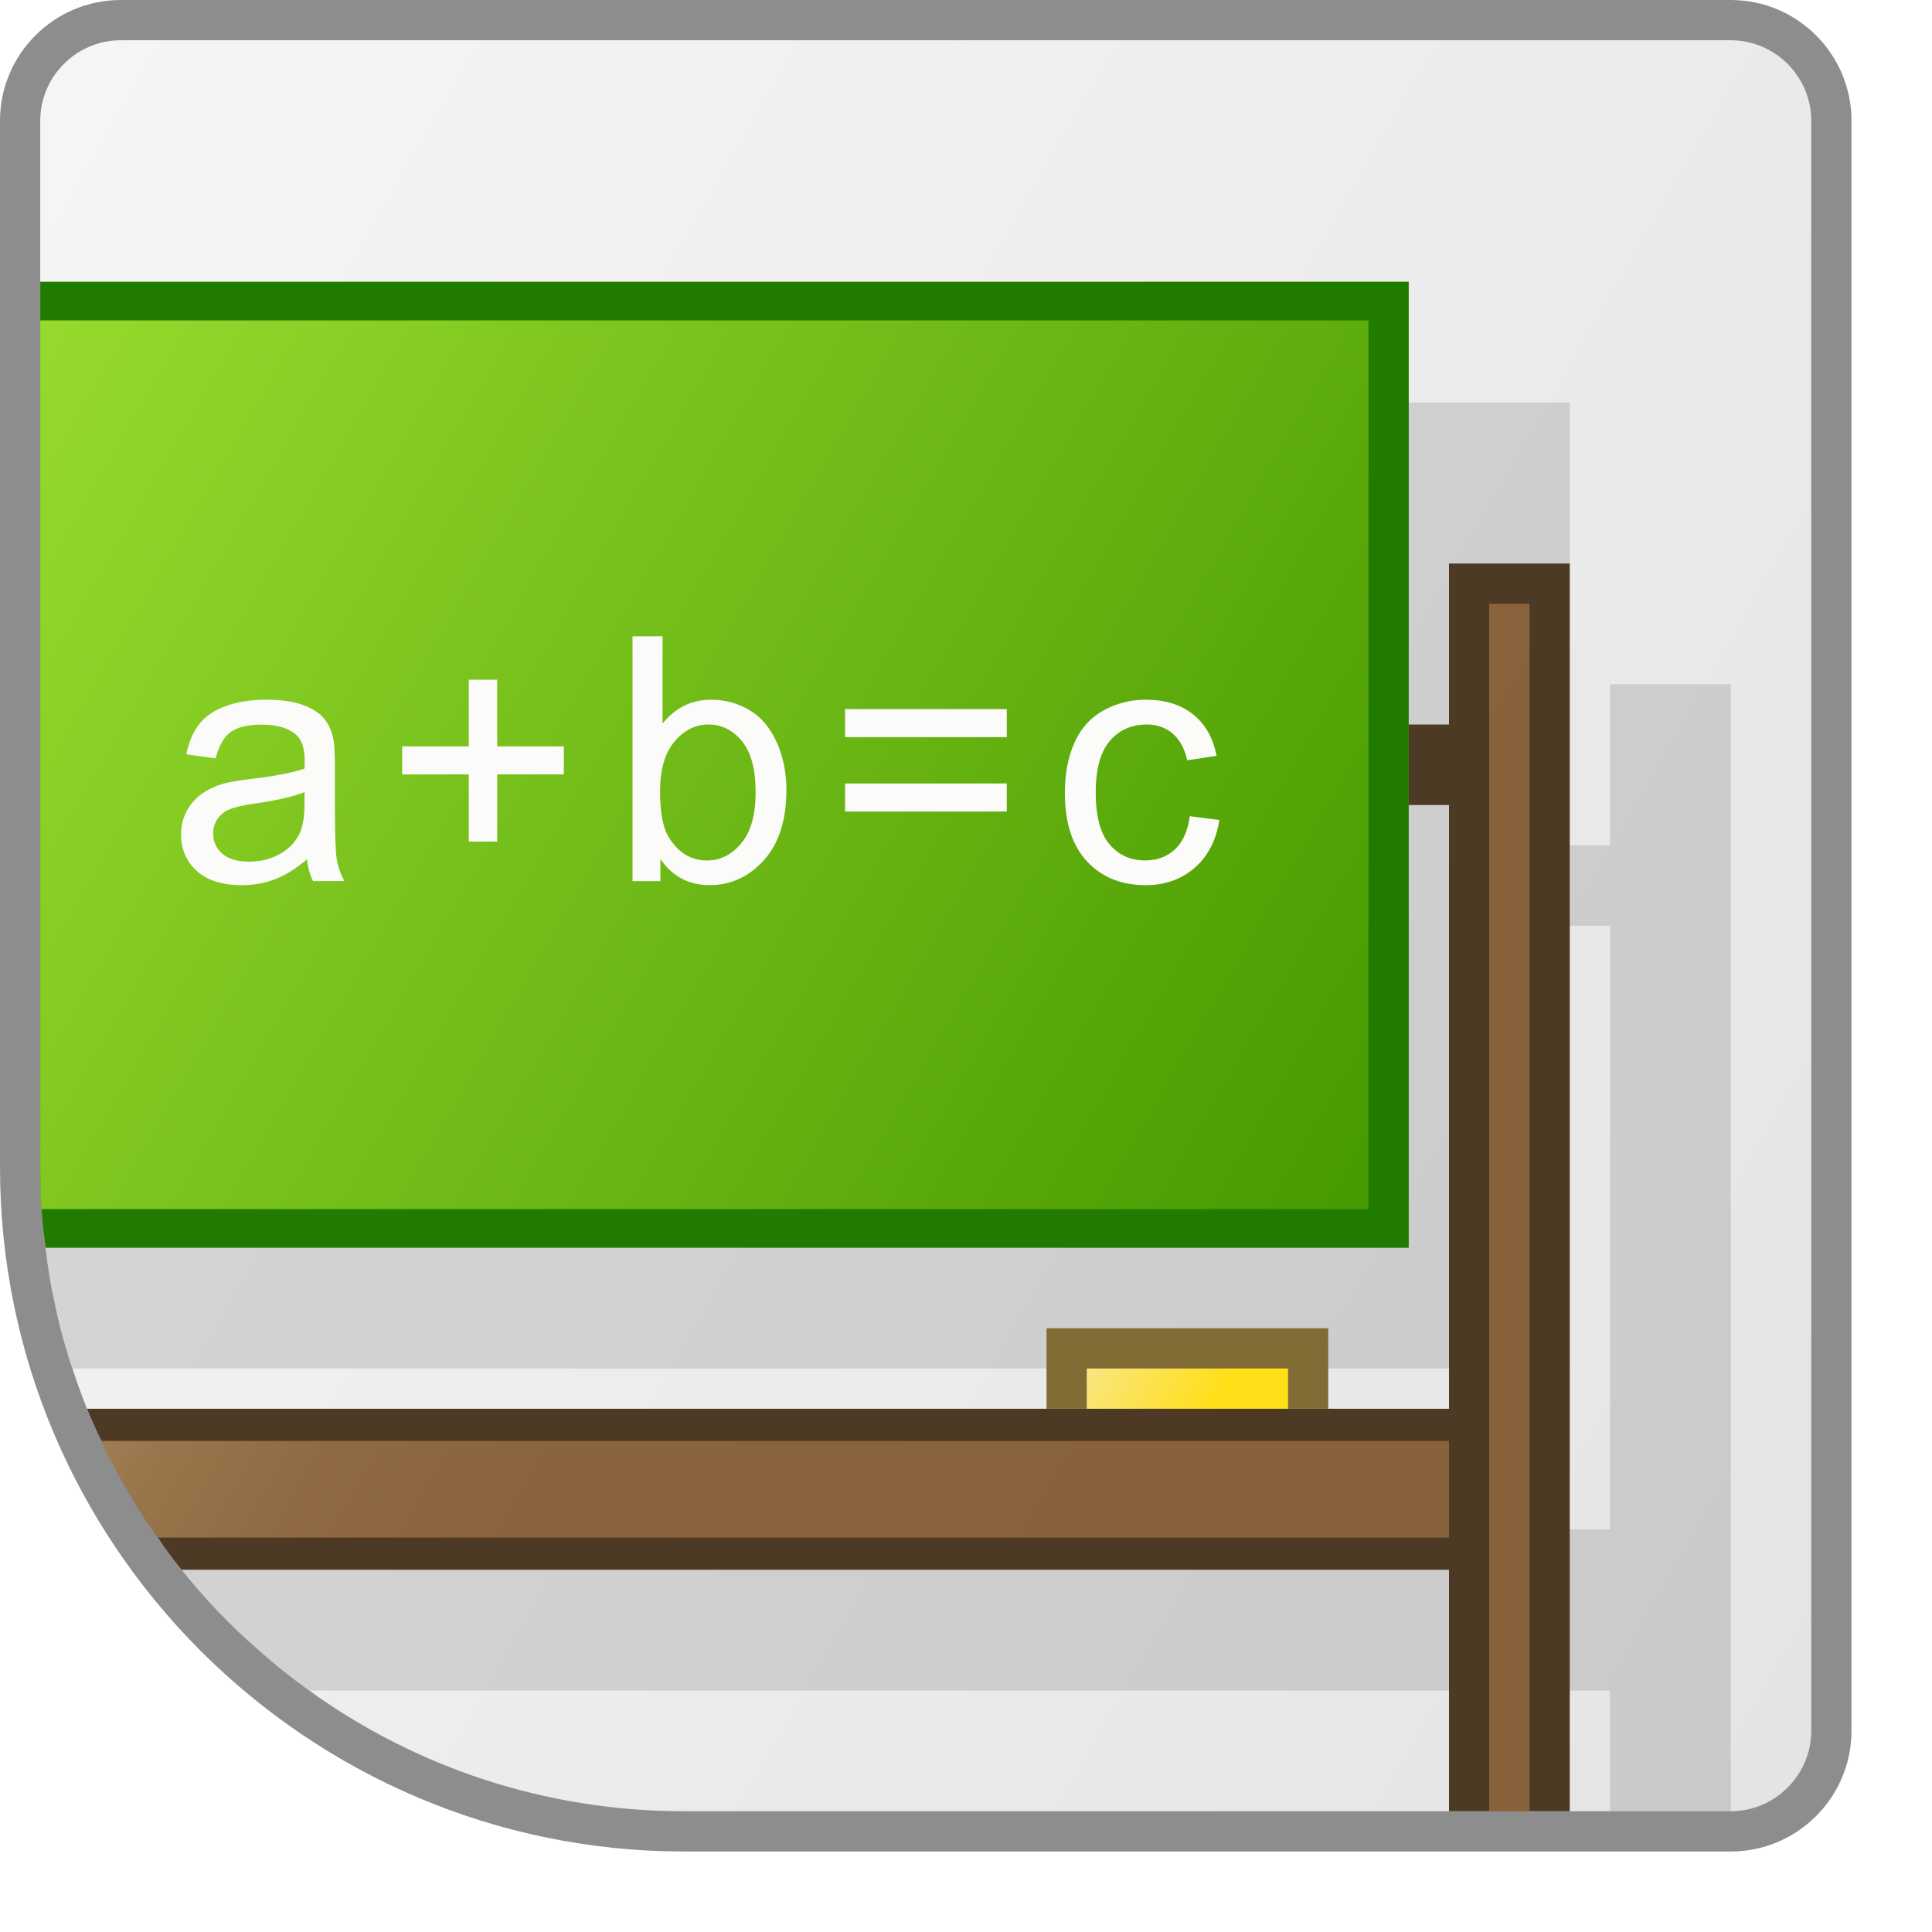<?xml version="1.0" encoding="utf-8"?>
<!-- Generator: Adobe Illustrator 26.3.1, SVG Export Plug-In . SVG Version: 6.00 Build 0)  -->
<svg version="1.1" id="pi-datev-students-online-48"
	 xmlns="http://www.w3.org/2000/svg" xmlns:xlink="http://www.w3.org/1999/xlink" x="0px" y="0px" viewBox="0 0 48 48"
	 enable-background="new 0 0 48 48" xml:space="preserve">
<filter  id="drop-shadow1">
	<feGaussianBlur  in="SourceAlpha" stdDeviation="1"></feGaussianBlur>
	<feOffset  dx="1" dy="2" result="offsetblur"></feOffset>
	<feFlood  flood-color="#555B5D"></feFlood>
	<feComposite  in2="offsetblur" operator="in"></feComposite>
	<feComponentTransfer>
		<feFuncA  slope="0.5" type="linear"></feFuncA>
		<!--                slope is the opacity of the shadow                -->
	</feComponentTransfer>
</filter>
<g id="pi-datev-students-online-48-schatten-pl" filter="url(#drop-shadow1)">
	<path fill="#FFFFFF" d="M45,3v40c0,1.105-0.895,2-2,2H18C9.163,45,2,37.837,2,29V3c0-1.105,0.895-2,2-2h39C44.105,1,45,1.895,45,3z
		"/>
</g>
<path id="pi-datev-students-online-48-kontur-pl" fill="#414141" fill-opacity="0.6" d="M43,0H3C1.346,0,0,1.346,0,3v26
	c0,9.374,7.626,17,17,17h26c1.654,0,3-1.346,3-3V3C46,1.346,44.654,0,43,0L43,0z"/>
<g id="pi-datev-students-online-48-farbe-pl">
	<linearGradient id="SVGID_1_" gradientUnits="userSpaceOnUse" x1="-1.11" y1="6.122" x2="49.672" y2="35.441">
		<stop  offset="0.004" style="stop-color:#F5F5F5"/>
		<stop  offset="1" style="stop-color:#E4E4E4"/>
	</linearGradient>
	<path fill="url(#SVGID_1_)" d="M45,3v40c0,1.1-0.9,2-2,2H17c-3.48,0-6.7-1.11-9.32-3c-0.43-0.31-0.85-0.64-1.25-1
		c-0.7-0.6-1.34-1.28-1.92-2c-0.21-0.26-0.41-0.52-0.59-0.8c-0.05-0.06-0.09-0.13-0.14-0.2c-0.23-0.32-0.44-0.66-0.63-1
		c-0.16-0.26-0.3-0.53-0.44-0.8c-0.03-0.06-0.07-0.13-0.1-0.2c-0.03-0.07-0.06-0.13-0.09-0.2c-0.13-0.26-0.25-0.53-0.36-0.8
		c-0.13-0.33-0.25-0.66-0.36-1c-0.03-0.07-0.05-0.13-0.07-0.2C1.65,33.54,1.57,33.27,1.5,33c-0.08-0.33-0.15-0.66-0.22-1
		c-0.06-0.33-0.11-0.66-0.15-1c-0.04-0.32-0.08-0.64-0.1-0.96C1.01,29.7,1,29.35,1,29V3c0-1.1,0.9-2,2-2h40C44.1,1,45,1.9,45,3z"/>
</g>
<path id="pi-datev-students-online-48-schatten" opacity="0.15" fill="#323232" d="M43,17v28h-3v-3H7.68
	c-0.43-0.31-0.85-0.64-1.25-1c-0.7-0.6-1.34-1.28-1.92-2c-0.21-0.26-0.41-0.52-0.59-0.8c-0.05-0.06-0.09-0.13-0.14-0.2H30v-2h7v2h3
	V23h-1v11H1.8c-0.03-0.07-0.05-0.13-0.07-0.2C1.65,33.54,1.57,33.27,1.5,33c-0.08-0.33-0.15-0.66-0.22-1
	c-0.06-0.33-0.11-0.66-0.15-1c-0.04-0.32-0.08-0.64-0.1-0.96C1.01,29.7,1,29.35,1,29V10h38v11h1v-4H43z"/>
<path id="pi-datev-students-online-48-kontur-tafel" fill="#207B00" d="M35,7v24H1.13c-0.04-0.32-0.08-0.64-0.1-0.96
	C1.01,29.7,1,29.35,1,29V7H35z"/>
<linearGradient id="pi-datev-students-online-48-farbe-tafel_00000157288310719805221010000000986721097576428474_" gradientUnits="userSpaceOnUse" x1="-0.925" y1="8.353" x2="35.058" y2="29.128">
	<stop  offset="0.004" style="stop-color:#99DC2E"/>
	<stop  offset="1" style="stop-color:#469900"/>
</linearGradient>
<path id="pi-datev-students-online-48-farbe-tafel" fill="url(#pi-datev-students-online-48-farbe-tafel_00000157288310719805221010000000986721097576428474_)" d="
	M34,7.96v22.08H1.03C1.01,29.7,1,29.35,1,29V7.96H34z"/>
<path id="pi-datev-students-online-48-kontur-gestell" fill="#4C3A25" d="M39,14v31h-3v-6H4.51c-0.21-0.26-0.41-0.52-0.59-0.8
	c-0.05-0.06-0.09-0.13-0.14-0.2c-0.23-0.32-0.44-0.66-0.63-1c-0.16-0.26-0.3-0.53-0.44-0.8c-0.03-0.06-0.07-0.13-0.1-0.2
	c-0.03-0.07-0.06-0.13-0.09-0.2c-0.13-0.26-0.25-0.53-0.36-0.8H36V20h-1v-2h1v-4H39z"/>
<linearGradient id="pi-datev-students-online-48-farbe-gestell_00000062166957962830360100000000658979844943896249_" gradientUnits="userSpaceOnUse" x1="2.873" y1="16.158" x2="32.261" y2="33.125">
	<stop  offset="0" style="stop-color:#F7E8AE"/>
	<stop  offset="0.026" style="stop-color:#EAD8A0"/>
	<stop  offset="0.085" style="stop-color:#D0B885"/>
	<stop  offset="0.151" style="stop-color:#BA9D6E"/>
	<stop  offset="0.227" style="stop-color:#A8875B"/>
	<stop  offset="0.315" style="stop-color:#9A764D"/>
	<stop  offset="0.423" style="stop-color:#906A42"/>
	<stop  offset="0.576" style="stop-color:#8B633D"/>
	<stop  offset="1" style="stop-color:#89623B"/>
</linearGradient>
<path id="pi-datev-students-online-48-farbe-gestell" fill="url(#pi-datev-students-online-48-farbe-gestell_00000062166957962830360100000000658979844943896249_)" d="
	M38,15v30h-1V15H38z M2.52,35.8c0.03,0.07,0.06,0.13,0.09,0.2c0.03,0.07,0.07,0.14,0.1,0.2c0.14,0.27,0.28,0.54,0.44,0.8
	c0.19,0.34,0.4,0.68,0.63,1c0.05,0.07,0.09,0.14,0.14,0.2H36v-2.4H2.52z"/>
<rect id="pi-datev-students-online-48-kontur-schwamm" x="26" y="33" fill="#816C36" width="7" height="2"/>
<linearGradient id="pi-datev-students-online-48-farbe-schwamm_00000015321269075457740650000013947650137268545438_" gradientUnits="userSpaceOnUse" x1="25.2" y1="32.017" x2="30.204" y2="34.907">
	<stop  offset="0.202" style="stop-color:#F7E8AE"/>
	<stop  offset="1" style="stop-color:#FFDF17"/>
</linearGradient>
<rect id="pi-datev-students-online-48-farbe-schwamm" x="27" y="34" fill="url(#pi-datev-students-online-48-farbe-schwamm_00000015321269075457740650000013947650137268545438_)" width="5" height="1"/>
<path id="pi-datev-students-online-48-a_x2B_b_x3D_c" fill="#FBFBFA" d="M7.628,21.348c-0.276,0.235-0.543,0.401-0.799,0.498
	s-0.53,0.146-0.824,0.146c-0.484,0-0.856-0.118-1.116-0.354c-0.26-0.237-0.391-0.539-0.391-0.907c0-0.216,0.05-0.413,0.147-0.592
	c0.099-0.178,0.228-0.321,0.387-0.43c0.159-0.107,0.338-0.189,0.537-0.244c0.146-0.039,0.368-0.076,0.664-0.112
	c0.604-0.072,1.047-0.157,1.332-0.257C7.568,18.993,7.57,18.927,7.57,18.9c0-0.305-0.071-0.52-0.212-0.644
	c-0.191-0.169-0.475-0.253-0.851-0.253c-0.352,0-0.611,0.062-0.778,0.185c-0.168,0.123-0.292,0.341-0.372,0.653l-0.73-0.1
	c0.066-0.312,0.176-0.564,0.328-0.757s0.372-0.341,0.66-0.444c0.287-0.104,0.621-0.156,1-0.156c0.376,0,0.682,0.045,0.917,0.133
	c0.235,0.089,0.408,0.2,0.519,0.335c0.111,0.134,0.188,0.304,0.232,0.508c0.025,0.128,0.038,0.357,0.038,0.689v0.996
	c0,0.694,0.016,1.134,0.048,1.317c0.031,0.185,0.095,0.36,0.188,0.529h-0.78C7.7,21.737,7.65,21.556,7.628,21.348z M7.565,19.68
	c-0.271,0.11-0.678,0.204-1.22,0.282c-0.308,0.044-0.524,0.094-0.652,0.149c-0.127,0.055-0.225,0.136-0.294,0.242
	S5.295,20.58,5.295,20.71c0,0.199,0.076,0.365,0.227,0.498c0.151,0.133,0.371,0.199,0.662,0.199c0.288,0,0.544-0.063,0.768-0.189
	c0.225-0.126,0.389-0.298,0.494-0.517c0.08-0.169,0.12-0.418,0.12-0.747V19.68z M11.647,20.909V19.24H9.991v-0.697h1.656v-1.656
	h0.706v1.656h1.655v0.697h-1.655v1.669H11.647z M16.407,21.892h-0.692v-6.084h0.746v2.17c0.316-0.396,0.719-0.594,1.208-0.594
	c0.271,0,0.528,0.055,0.771,0.164s0.441,0.264,0.598,0.461c0.156,0.198,0.278,0.437,0.367,0.716
	c0.088,0.279,0.133,0.578,0.133,0.896c0,0.756-0.188,1.34-0.561,1.752s-0.822,0.618-1.345,0.618c-0.521,0-0.929-0.217-1.225-0.651
	V21.892z M16.399,19.655c0,0.528,0.071,0.91,0.216,1.146c0.235,0.385,0.553,0.577,0.954,0.577c0.327,0,0.609-0.142,0.847-0.426
	c0.238-0.283,0.357-0.706,0.357-1.268c0-0.575-0.114-1-0.343-1.274C18.202,18.136,17.927,18,17.603,18
	c-0.326,0-0.608,0.142-0.847,0.425C16.519,18.709,16.399,19.119,16.399,19.655z M25.013,18.314h-4.018v-0.697h4.018V18.314z
	 M25.013,20.162h-4.018v-0.697h4.018V20.162z M29.561,20.278l0.734,0.095c-0.08,0.507-0.285,0.903-0.616,1.189
	c-0.33,0.286-0.736,0.43-1.218,0.43c-0.604,0-1.088-0.197-1.455-0.592c-0.366-0.394-0.55-0.959-0.55-1.695
	c0-0.476,0.079-0.893,0.236-1.249c0.158-0.356,0.398-0.625,0.721-0.803c0.322-0.179,0.673-0.269,1.052-0.269
	c0.479,0,0.87,0.121,1.175,0.363c0.304,0.242,0.499,0.586,0.585,1.031l-0.727,0.112c-0.069-0.296-0.191-0.519-0.367-0.668
	S28.743,18,28.494,18c-0.377,0-0.683,0.135-0.917,0.404c-0.235,0.27-0.354,0.696-0.354,1.28c0,0.592,0.113,1.022,0.341,1.291
	c0.227,0.269,0.522,0.402,0.888,0.402c0.294,0,0.538-0.09,0.734-0.27C29.384,20.928,29.508,20.651,29.561,20.278z"/>
</svg>
